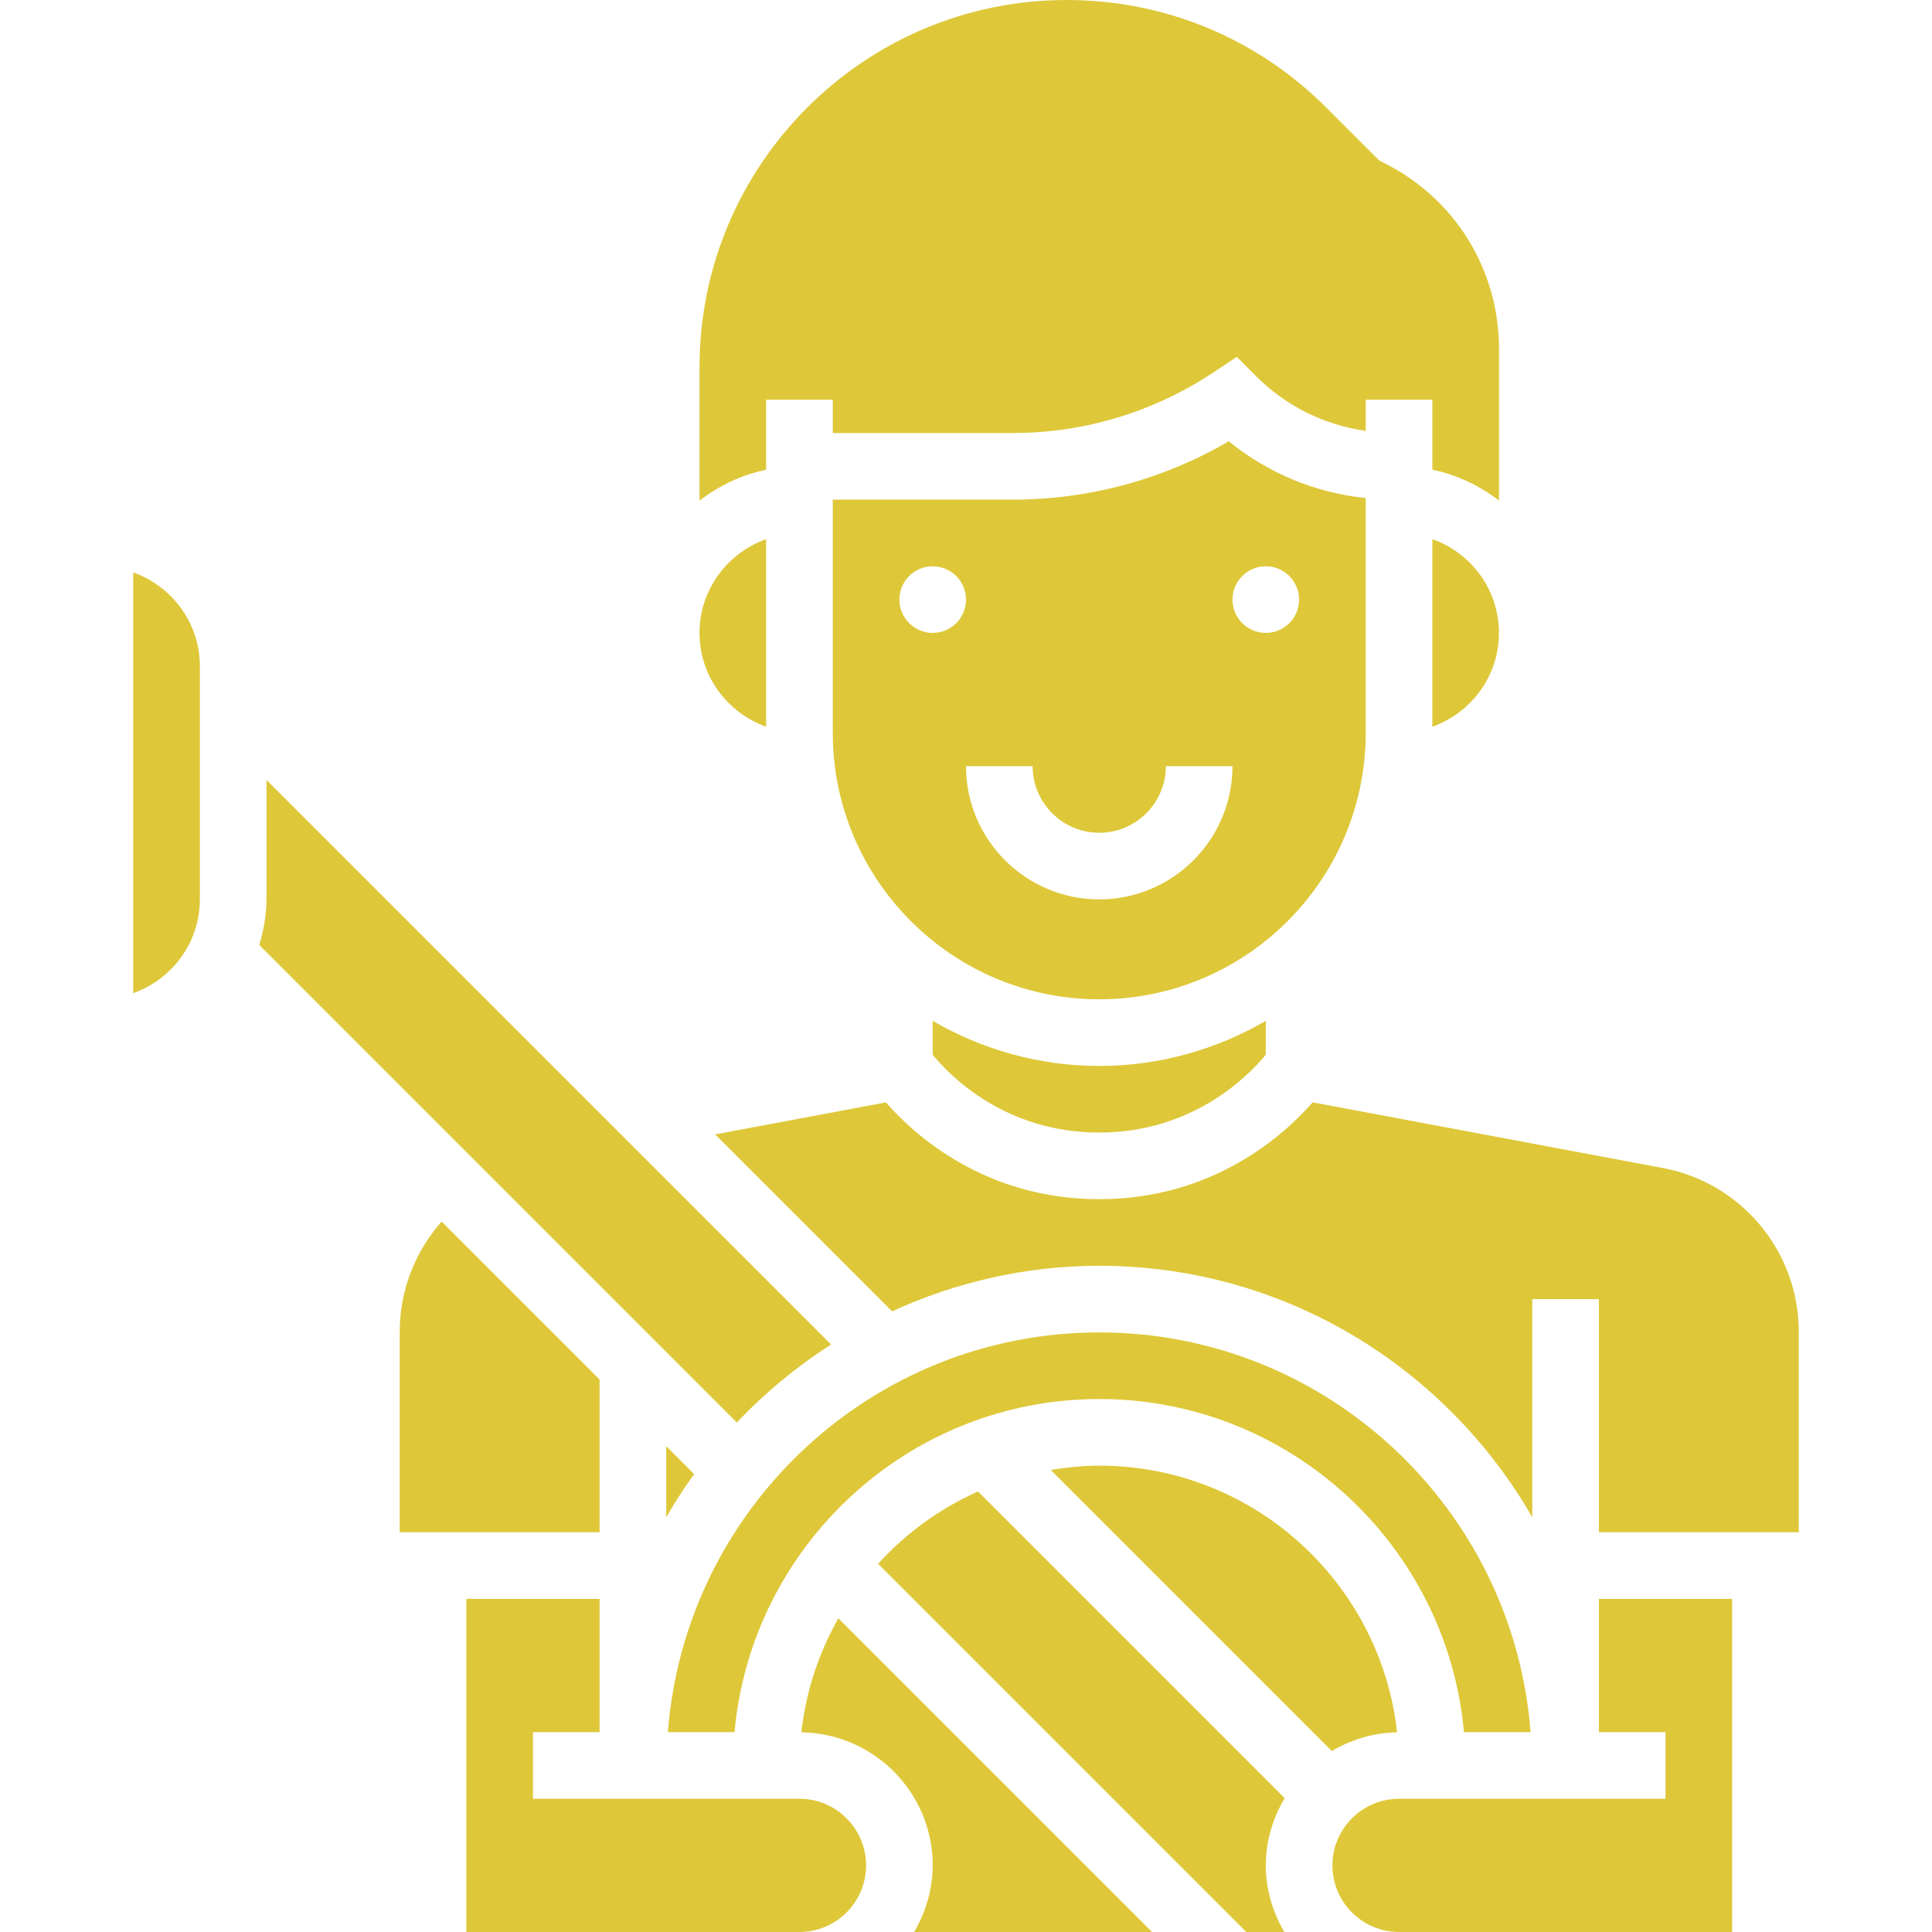 <?xml version="1.0"?>
<svg xmlns="http://www.w3.org/2000/svg" height="512px" viewBox="-31 0 463 464" width="512px" class=""><g><path d="m192.5 245.176v8.137c4.07 4.977 17.328 18.688 40 18.688 22.625 0 35.953-13.77 40-18.688v-8.137c-11.785 6.84-25.426 10.824-40 10.824s-28.215-3.984-40-10.824zm0 0" data-original="#000000" class="active-path" data-old_color="#000000" fill="#DEC839"/><path d="m152.5 174.527v-45.047c-9.289 3.312-16 12.113-16 22.527 0 10.418 6.711 19.207 16 22.52zm0 0" data-original="#000000" class="active-path" data-old_color="#000000" fill="#DEC839"/><path d="m168.102 322.91-135.602-135.598v28.688c0 3.832-.711 7.457-1.719 10.969l114.672 114.672c6.75-7.129 14.344-13.418 22.648-18.73zm0 0" data-original="#000000" class="active-path" data-old_color="#000000" fill="#DEC839"/><path d="m232.5 336c45.824 0 83.535 35.215 87.594 80h16c-4.113-53.609-48.953-96-103.594-96s-99.48 42.391-103.594 96h16c4.059-44.785 41.77-80 87.594-80zm0 0" data-original="#000000" class="active-path" data-old_color="#000000" fill="#DEC839"/><path d="m.5 137.473v101.047c9.289-3.305 16-12.105 16-22.52v-56c0-10.414-6.711-19.215-16-22.527zm0 0" data-original="#000000" class="active-path" data-old_color="#000000" fill="#DEC839"/><path d="m152.5 96h16v8h43.16c17.289 0 34.023-5.062 48.406-14.656l5.465-3.641 4.633 4.641c7.223 7.223 16.406 11.727 26.344 13.137v-7.48h16v16.809c5.945 1.215 11.328 3.855 16 7.391v-36.422c0-19.016-10.566-36.121-27.574-44.625l-1.16-.586-12.762-12.75c-16.656-16.648-38.793-25.816-62.344-25.816-48.625 0-88.168 39.551-88.168 88.168v32.039c4.672-3.535 10.055-6.184 16-7.391zm0 0" data-original="#000000" class="active-path" data-old_color="#000000" fill="#DEC839"/><path d="m296.5 176v-56.383c-12.105-1.266-23.457-5.945-32.879-13.641-15.77 9.191-33.609 14.023-51.961 14.023h-43.16v56c0 35.289 28.711 64 64 64s64-28.711 64-64zm-104-24c-4.414 0-8-3.586-8-8s3.586-8 8-8 8 3.586 8 8-3.586 8-8 8zm40 64c-17.648 0-32-14.352-32-32h16c0 8.824 7.176 16 16 16s16-7.176 16-16h16c0 17.648-14.352 32-32 32zm32-72c0-4.414 3.586-8 8-8s8 3.586 8 8-3.586 8-8 8-8-3.586-8-8zm0 0" data-original="#000000" class="active-path" data-old_color="#000000" fill="#DEC839"/><path d="m312.5 174.527c9.289-3.312 16-12.113 16-22.527s-6.711-19.215-16-22.527zm0 0" data-original="#000000" class="active-path" data-old_color="#000000" fill="#DEC839"/><path d="m203.387 358.199c-9.184 4.082-17.32 10.039-24.008 17.367l88.434 88.434h9.137c-2.754-4.727-4.449-10.145-4.449-16 0-5.922 1.719-11.391 4.535-16.152zm0 0" data-original="#000000" class="active-path" data-old_color="#000000" fill="#DEC839"/><path d="m352.5 416h16v16h-64c-8.824 0-16 7.176-16 16s7.176 16 16 16h80v-80h-32zm0 0" data-original="#000000" class="active-path" data-old_color="#000000" fill="#DEC839"/><path d="m128.5 364.391c2.062-3.574 4.305-7.023 6.711-10.359l-6.711-6.719zm0 0" data-original="#000000" class="active-path" data-old_color="#000000" fill="#DEC839"/><path d="m232.5 352c-3.977 0-7.855.406-11.656 1.031l67.504 67.504c4.633-2.734 9.953-4.398 15.688-4.488-3.977-35.969-34.52-64.047-71.535-64.047zm0 0" data-original="#000000" class="active-path" data-old_color="#000000" fill="#DEC839"/><path d="m367.867 280.52-84.121-15.777c-6.789 7.77-23.766 23.258-51.246 23.258s-44.457-15.488-51.246-23.246l-41 7.688 42.492 42.496c15.18-6.953 31.992-10.938 49.754-10.938 44.465 0 83.273 24.367 104 60.391v-52.391h16v56h48v-48.168c0-19.23-13.727-35.77-32.633-39.312zm0 0" data-original="#000000" class="active-path" data-old_color="#000000" fill="#DEC839"/><path d="m112.5 331.312-37.938-37.938c-6.422 7.266-10.062 16.586-10.062 26.457v48.168h48zm0 0" data-original="#000000" class="active-path" data-old_color="#000000" fill="#DEC839"/><path d="m160.5 432h-64v-16h16v-32h-32v80h80c8.824 0 16-7.176 16-16s-7.176-16-16-16zm0 0" data-original="#000000" class="active-path" data-old_color="#000000" fill="#DEC839"/><path d="m160.965 416.047c17.43.258 31.535 14.465 31.535 31.953 0 5.855-1.695 11.273-4.449 16h57.137l-75.344-75.344c-4.68 8.266-7.793 17.52-8.879 27.391zm0 0" data-original="#000000" class="active-path" data-old_color="#000000" fill="#DEC839"/></g> </svg>
